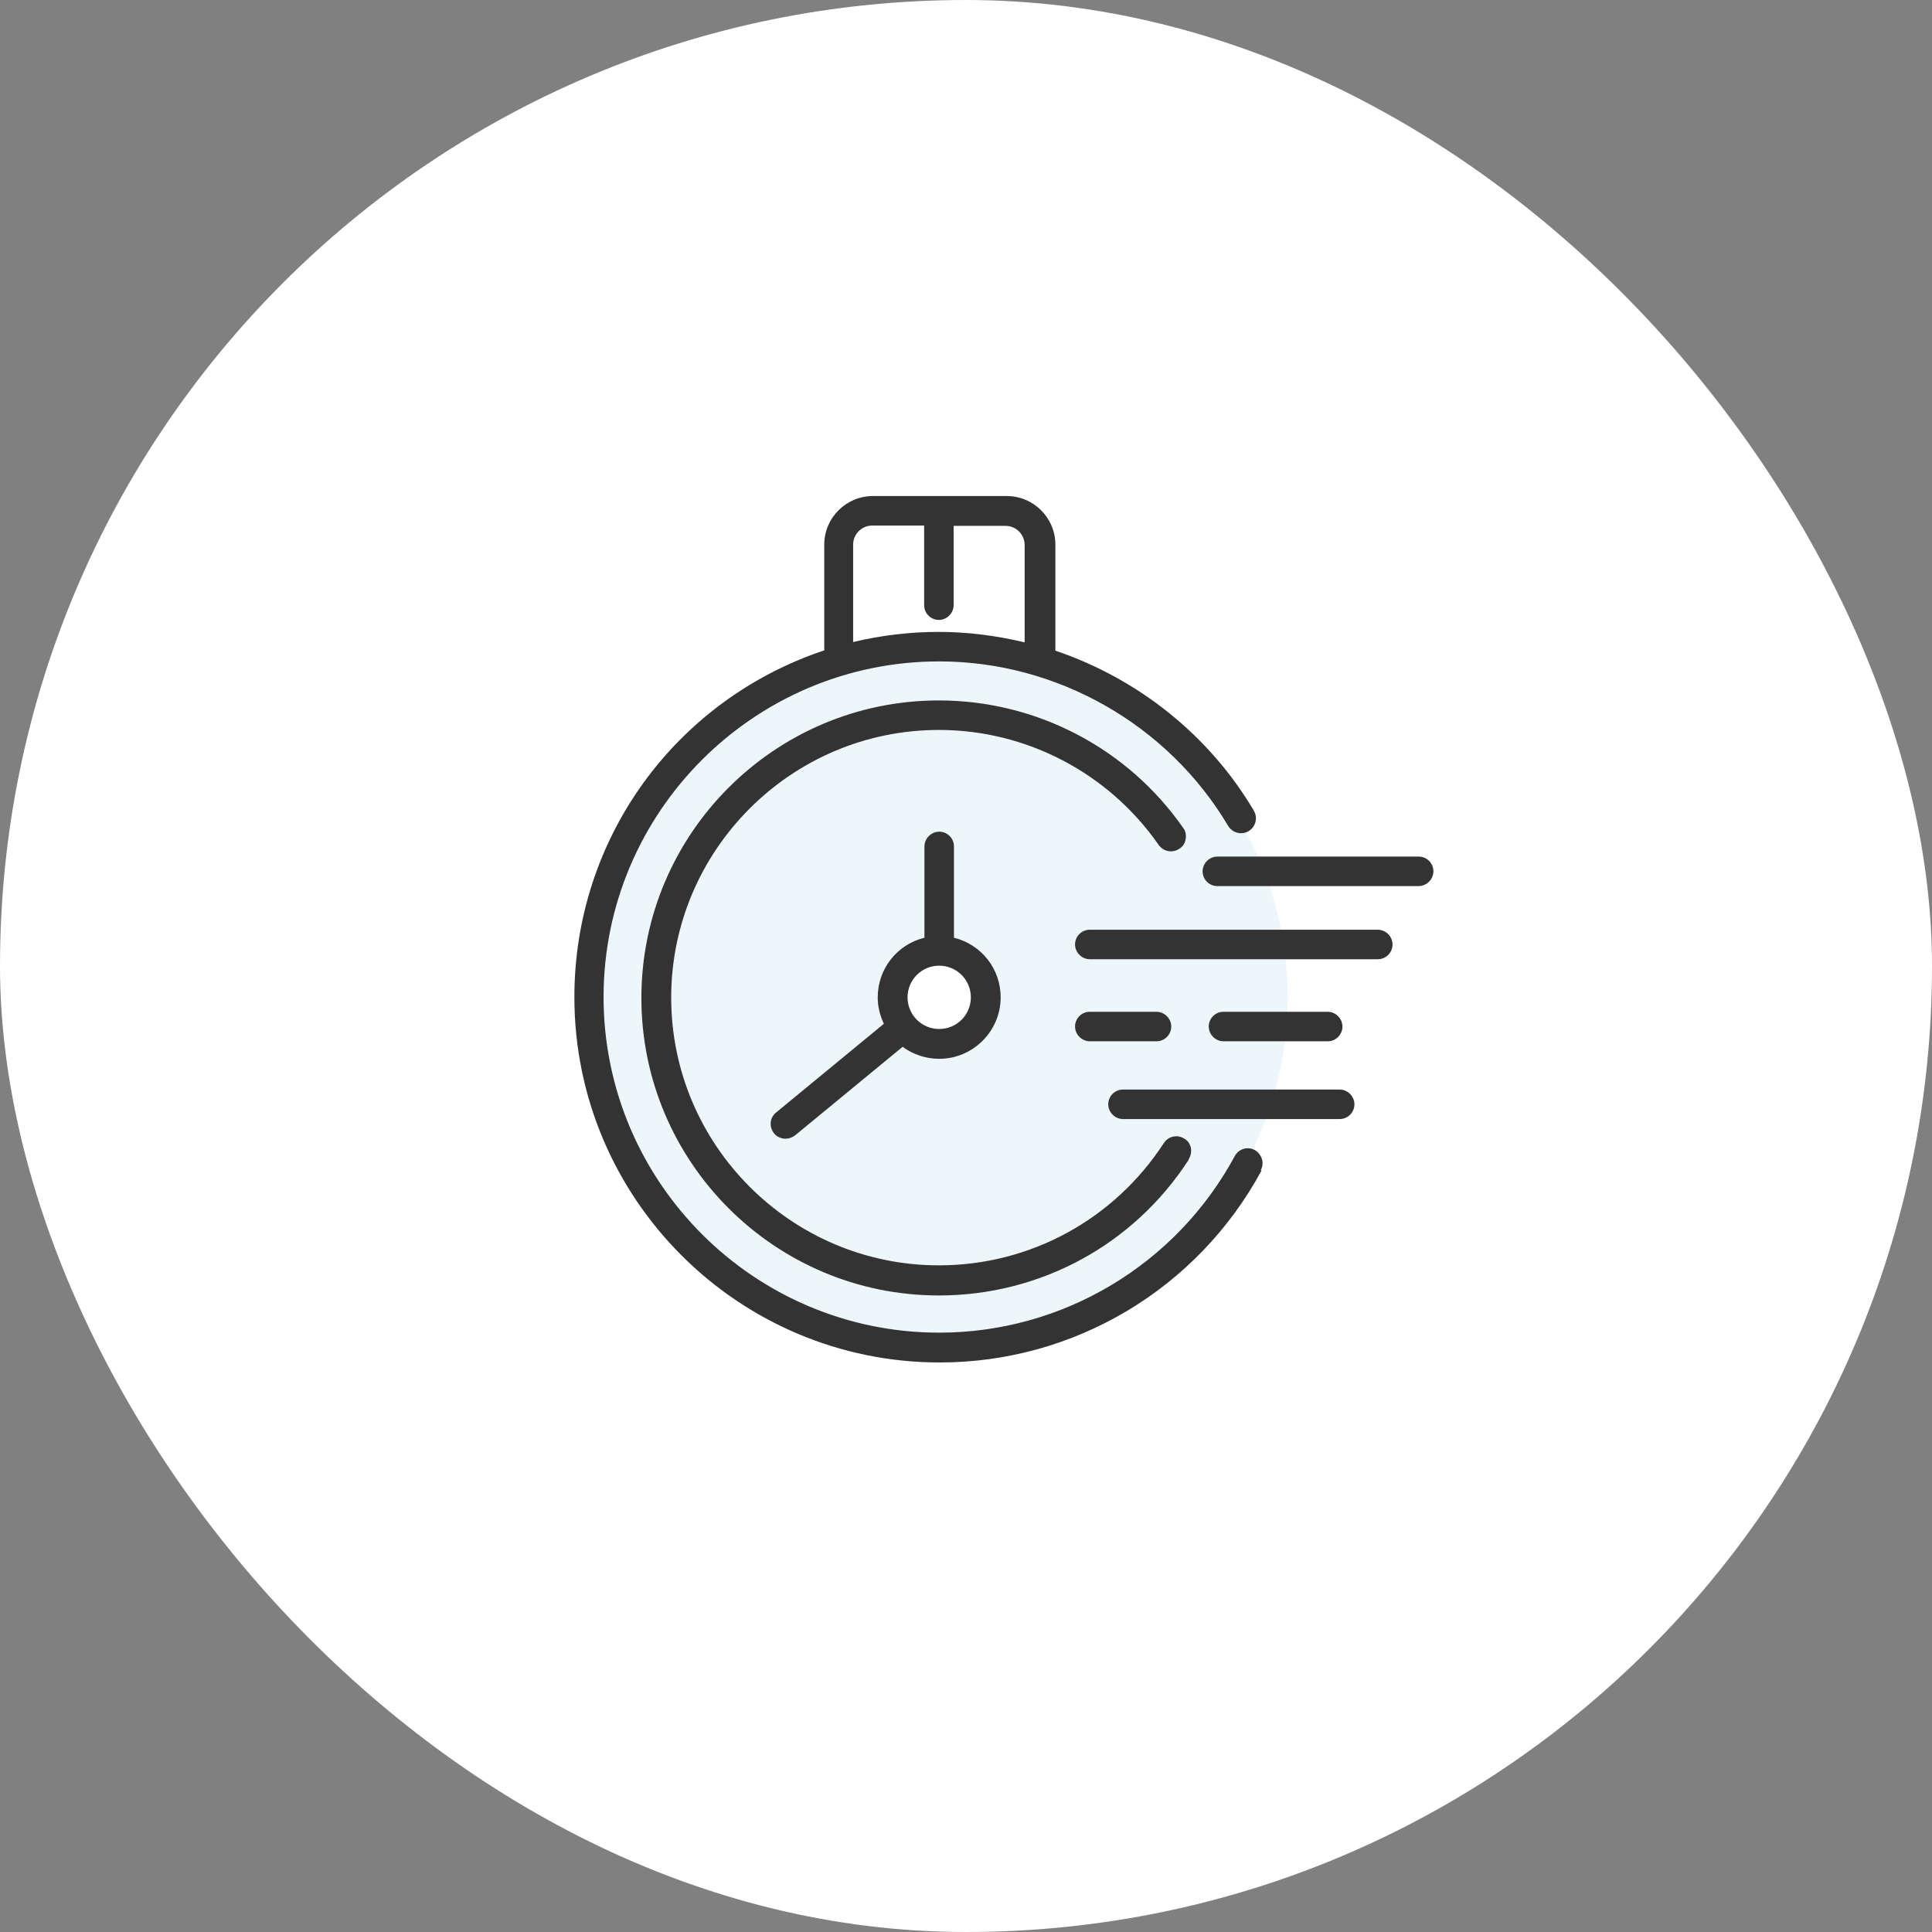 <svg width="222" height="222" viewBox="0 0 222 222" fill="none" xmlns="http://www.w3.org/2000/svg">
<rect x="0" y="0" width="222" height="222" fill="#808080" stroke="none"/>
<rect width="222" height="222" rx="111" fill="white"/>
<path d="M107.885 74.517C85.742 74.517 67.801 92.457 67.801 114.601C67.801 136.744 85.742 154.685 107.885 154.685C130.029 154.685 147.969 136.744 147.969 114.601C147.969 92.457 130.029 74.517 107.885 74.517ZM107.885 119.157C105.378 119.157 103.329 117.108 103.329 114.601C103.329 112.093 105.378 110.045 107.885 110.045C110.393 110.045 112.441 112.093 112.441 114.601C112.441 117.108 110.393 119.157 107.885 119.157Z" fill="#EDF6FA"/>
<path d="M139.882 101.817C138.928 101.817 138.187 101.04 138.187 100.121C138.187 99.203 138.964 98.426 139.882 98.426H163.014C163.968 98.426 164.709 99.203 164.709 100.121C164.709 101.04 163.932 101.817 163.014 101.817H139.882ZM158.317 110.222C159.271 110.222 160.012 109.445 160.012 108.527C160.012 107.608 159.235 106.831 158.317 106.831H125.226C124.272 106.831 123.53 107.608 123.53 108.527C123.53 109.445 124.307 110.222 125.226 110.222H158.317ZM132.889 119.651C133.843 119.651 134.584 118.874 134.584 117.956C134.584 117.038 133.808 116.261 132.889 116.261H125.226C124.272 116.261 123.53 117.038 123.53 117.956C123.53 118.874 124.307 119.651 125.226 119.651H132.889ZM152.561 119.651C153.514 119.651 154.256 118.874 154.256 117.956C154.256 117.038 153.479 116.261 152.561 116.261H140.588C139.635 116.261 138.893 117.038 138.893 117.956C138.893 118.874 139.67 119.651 140.588 119.651H152.561ZM153.938 128.586C154.891 128.586 155.633 127.809 155.633 126.891C155.633 125.973 154.856 125.196 153.938 125.196H129.04C128.086 125.196 127.345 125.973 127.345 126.891C127.345 127.809 128.122 128.586 129.04 128.586H153.938ZM144.862 134.484C145.073 134.096 145.144 133.601 145.003 133.177C144.862 132.754 144.579 132.365 144.191 132.153C143.943 132.012 143.661 131.941 143.378 131.941C142.743 131.941 142.178 132.295 141.895 132.824C135.15 145.326 122.118 153.131 107.921 153.131C86.66 153.131 69.355 135.826 69.355 114.566C69.355 93.305 86.66 76 107.921 76C121.447 76 134.196 83.24 141.118 94.894C141.436 95.424 142.001 95.742 142.601 95.742C142.919 95.742 143.202 95.671 143.484 95.495C144.297 95.001 144.544 93.976 144.085 93.164C138.964 84.511 130.841 78.013 121.27 74.764V62.58C121.27 59.508 118.763 57 115.69 57H100.292C97.22 57 94.712 59.508 94.712 62.58V74.729C77.513 80.485 66 96.413 66 114.566C66 137.733 84.824 156.557 107.991 156.557C123.46 156.557 137.622 148.081 144.968 134.484H144.862ZM98.032 73.775V62.58C98.032 61.379 99.021 60.39 100.222 60.39H106.19V69.537C106.19 70.491 106.967 71.233 107.885 71.233C108.803 71.233 109.58 70.456 109.58 69.537V60.426H115.549C116.75 60.426 117.739 61.415 117.739 62.615V73.811C114.489 73.034 111.17 72.61 107.885 72.61C104.601 72.61 101.246 72.998 98.032 73.775ZM136.598 133.177C136.845 132.789 136.915 132.33 136.845 131.906C136.739 131.447 136.492 131.059 136.103 130.847C135.821 130.67 135.503 130.564 135.185 130.564C134.584 130.564 134.055 130.847 133.737 131.341C128.016 140.135 118.374 145.397 107.885 145.397C90.933 145.397 77.125 131.588 77.125 114.636C77.125 97.684 90.933 83.876 107.885 83.876C117.95 83.876 127.38 88.82 133.136 97.084C133.454 97.543 133.984 97.826 134.549 97.826C134.902 97.826 135.256 97.72 135.538 97.508C135.927 97.261 136.174 96.872 136.244 96.413C136.315 95.954 136.244 95.495 135.962 95.142C129.57 85.96 119.081 80.485 107.885 80.485C89.026 80.485 73.699 95.813 73.699 114.672C73.699 133.531 89.026 148.858 107.885 148.858C119.54 148.858 130.276 143.031 136.598 133.248V133.177ZM91.322 130.493L103.718 120.287C104.919 121.17 106.402 121.664 107.921 121.664C111.805 121.664 114.984 118.486 114.984 114.601C114.984 111.317 112.759 108.527 109.616 107.75V97.261C109.616 96.307 108.839 95.566 107.921 95.566C107.002 95.566 106.225 96.343 106.225 97.261V107.75C103.082 108.527 100.857 111.317 100.857 114.601C100.857 115.661 101.105 116.685 101.564 117.638L89.168 127.845C88.426 128.445 88.355 129.505 88.956 130.246C89.273 130.635 89.768 130.847 90.262 130.847C90.651 130.847 91.039 130.705 91.357 130.458L91.322 130.493ZM111.558 114.601C111.558 116.614 109.934 118.239 107.921 118.239C105.908 118.239 104.283 116.614 104.283 114.601C104.283 112.588 105.908 110.963 107.921 110.963C109.934 110.963 111.558 112.588 111.558 114.601Z" fill="#333333"/>
</svg>
